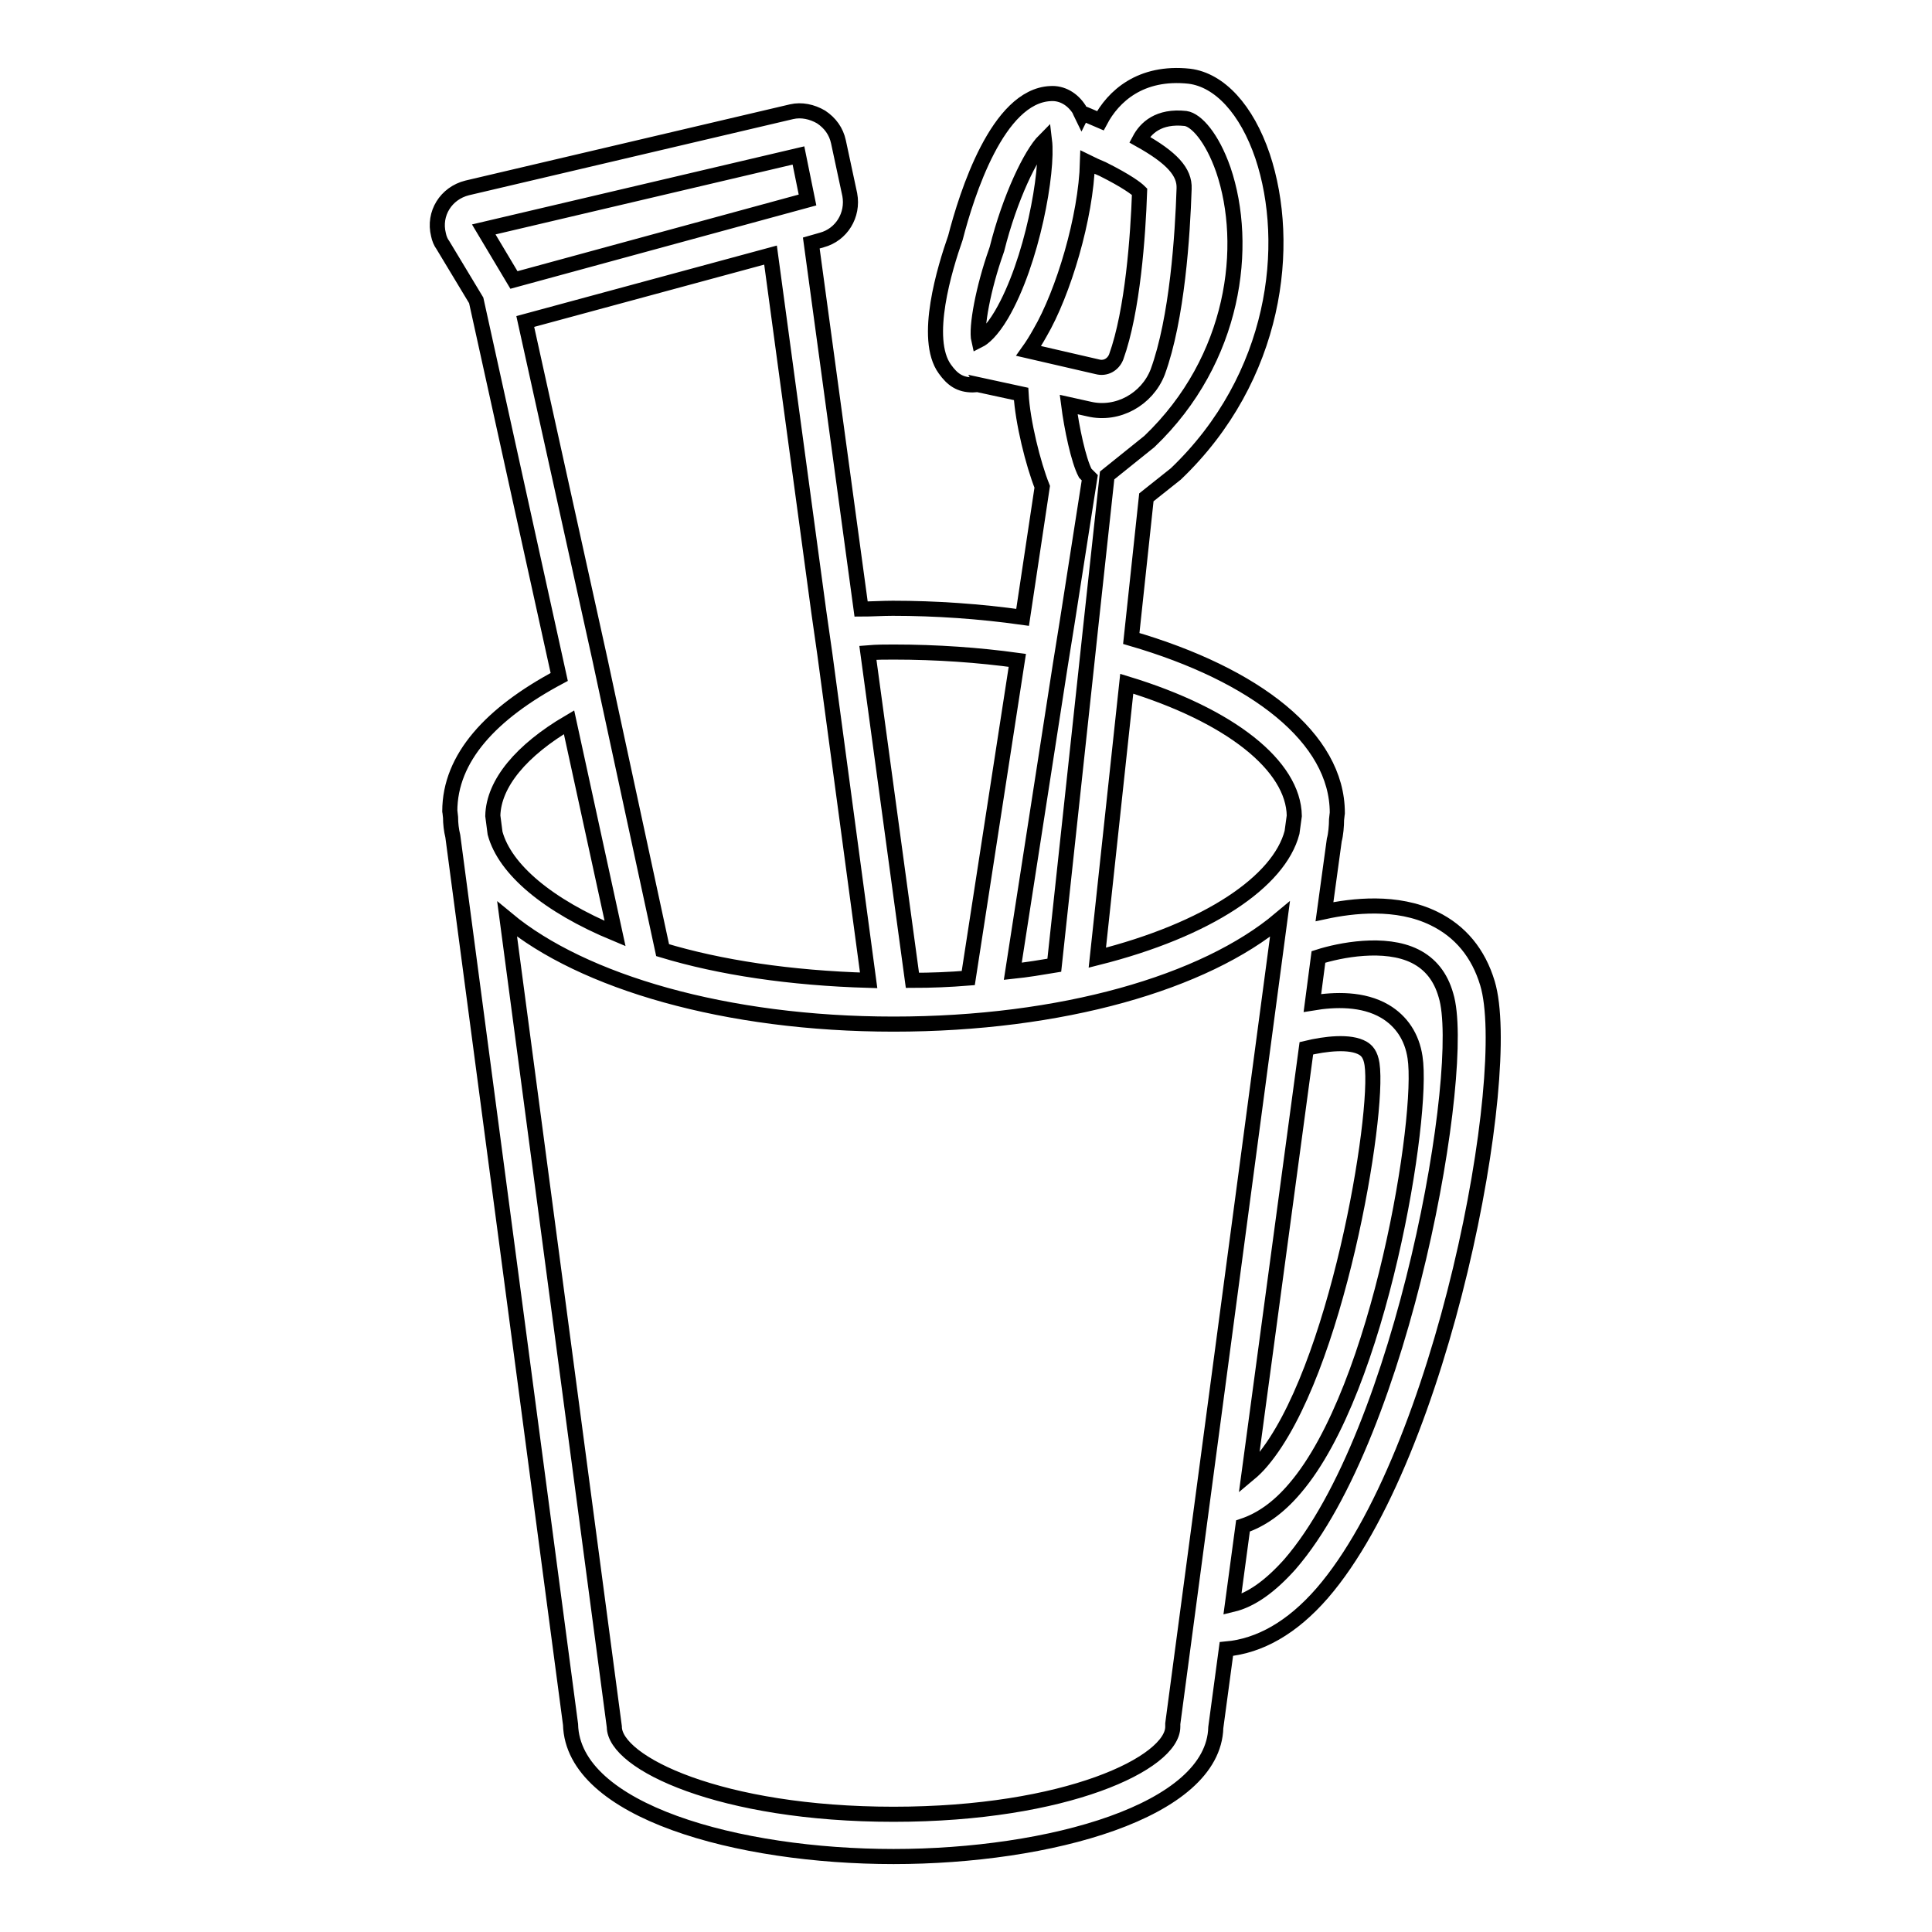 <?xml version="1.0" encoding="utf-8"?>
<!-- Svg Vector Icons : http://www.onlinewebfonts.com/icon -->
<!DOCTYPE svg PUBLIC "-//W3C//DTD SVG 1.1//EN" "http://www.w3.org/Graphics/SVG/1.1/DTD/svg11.dtd">
<svg version="1.1" xmlns="http://www.w3.org/2000/svg" xmlns:xlink="http://www.w3.org/1999/xlink" x="0px" y="0px" viewBox="0 0 256 256" enable-background="new 0 0 256 256" xml:space="preserve">
<g> <path stroke-width="2" fill-opacity="0" stroke="#000000"  d="M197.1,130.3c-1.2-4-3.6-6.9-7.1-8.6c-4.9-2.4-10.8-1.7-14.5-0.9l1.3-9.5c0.2-0.7,0.3-1.9,0.3-2.7l0.1-0.9 h0c0,0,0,0.2,0,0c0-9.9-10.8-18.3-27.3-23.1l2-18.7l3.9-3.1c13.4-12.8,15.4-30.4,11.5-42.1c-2.1-6.2-5.7-10.1-9.7-10.6 c-6.5-0.7-10.1,2.7-11.8,5.9c-1.4-0.6-2.3-1-2.4-1l-0.1,0.2c-0.1-0.2-0.2-0.5-0.3-0.7c-0.9-1.4-2.3-2.2-3.8-2.1 c-7,0.3-11.1,13.3-12.6,19.1c-1.4,4-4.3,13.4-1.4,17.4c1,1.4,2,2.1,3.7,2.1c0.3,0,0.4,0,0.4-0.1v0l6,1.3c0.2,3.7,1.6,9.3,2.8,12.3 l-2.6,17.3c-5.7-0.8-11.5-1.2-17.2-1.2c-1.4,0-2.8,0.1-4.2,0.1l-6.6-48.5l1.4-0.4c2.6-0.7,4.2-3.3,3.7-6l-1.5-7 c-0.3-1.4-1.1-2.5-2.3-3.3c-1.2-0.7-2.6-1-3.9-0.7l-43,10.1c-2.8,0.7-4.5,3.4-3.8,6.2c0.1,0.5,0.3,1,0.6,1.4l4.4,7.3l11,49.9 c-9,4.8-14.5,10.7-14.5,17.8c0,0.1,0-0.1,0-0.1h0l0.1,0.9c0,0.8,0.1,1.7,0.3,2.5l15.6,117.7C75.9,240,97.8,246,118.4,246 c20.6,0,42.4-6,42.7-17.1l1.4-10.4c4.4-0.4,8.7-2.8,12.7-7.4C191.2,192.6,200.7,142.3,197.1,130.3L197.1,130.3z M173.1,138.9 c2.5-0.6,5.8-1,7.5,0c0.5,0.3,1,0.8,1.2,2.1c1,6.7-4.7,40.9-14.6,52.6c-0.5,0.6-1.1,1.2-1.7,1.7L173.1,138.9z M171.5,108.1 l-0.3,2.2c-1.7,6.5-11.1,12.9-25.8,16.6l3.9-36.3C163.1,94.8,171.4,101.5,171.5,108.1L171.5,108.1z M144.1,21.5 c0.6,0.3,1.3,0.6,2,0.9c3.2,1.6,4.5,2.6,4.9,3c-0.2,5.8-0.9,15.8-3.1,21.9c-0.4,1-1.4,1.6-2.5,1.3l-9.1-2.1c0.5-0.7,1-1.5,1.5-2.4 C140.9,38.8,143.9,28.8,144.1,21.5z M132,33.3l0.1-0.3c1.7-6.8,4.5-12.6,6.3-14.4c0.5,4.1-1.6,16.1-5.7,23.1 c-1.3,2.2-2.4,3.1-3,3.4C129.3,43.4,130.3,38.1,132,33.3z M143.8,62.7c-0.9-1.7-1.8-6-2.2-9.1l2.7,0.6c3.8,0.9,7.7-1.3,9.1-4.9 c2.6-7.1,3.3-18.2,3.5-24.3c0.1-2.2-1.6-4.1-5.9-6.5c0.8-1.5,2.5-3.2,6.1-2.8c1.4,0.2,3.5,2.5,5,6.8c3.4,10,1.6,25.1-9.8,36 l-5.6,4.5l-2.2,20.3l-0.6,5.6l-4.2,39c-1.8,0.3-3.6,0.6-5.5,0.8l6.3-40.6l0.9-5.6l3-19.2L143.8,62.7z M118.4,86.4 c5.8,0,11.3,0.4,16.4,1.1l-6.5,42.1c-2.5,0.2-4.9,0.3-7.4,0.3L115,86.5C116.2,86.4,117.3,86.4,118.4,86.4z M105.8,20.6l1.2,5.9 L68.1,37.1l-4-6.7L105.8,20.6z M69.6,42.6l32.5-8.8l6.4,47.3l0.8,5.6l5.8,43.2c-10.4-0.3-19.7-1.7-27.3-4L80.7,93l-1.2-5.6 L69.6,42.6L69.6,42.6z M75.4,95.7l6.1,28c-8.9-3.7-14.6-8.5-15.9-13.3l-0.3-2.3C65.4,103.8,69.1,99.4,75.4,95.7z M155.4,228.4 l0,0.4c0,4.8-14.1,11.6-37,11.6s-37-6.8-37-11.6l-14.2-107c10,8.3,29,13.9,51.2,13.9c22.3,0,41.2-5.5,51.2-13.9L155.4,228.4z  M170.9,207.3c-2.6,2.9-5.1,4.7-7.6,5.3l1.4-10.4c2.4-0.8,4.7-2.4,6.9-5c11.3-13.2,17.1-49.4,15.9-57.1c-0.4-2.7-1.8-4.8-4-6.1 c-2.9-1.7-6.6-1.6-9.6-1.1l0.8-6.1c2.8-0.9,8.8-2.1,12.8-0.1c2,1,3.4,2.7,4.1,5.2C194.5,141.3,186,189.9,170.9,207.3L170.9,207.3z" /></g>
</svg>
